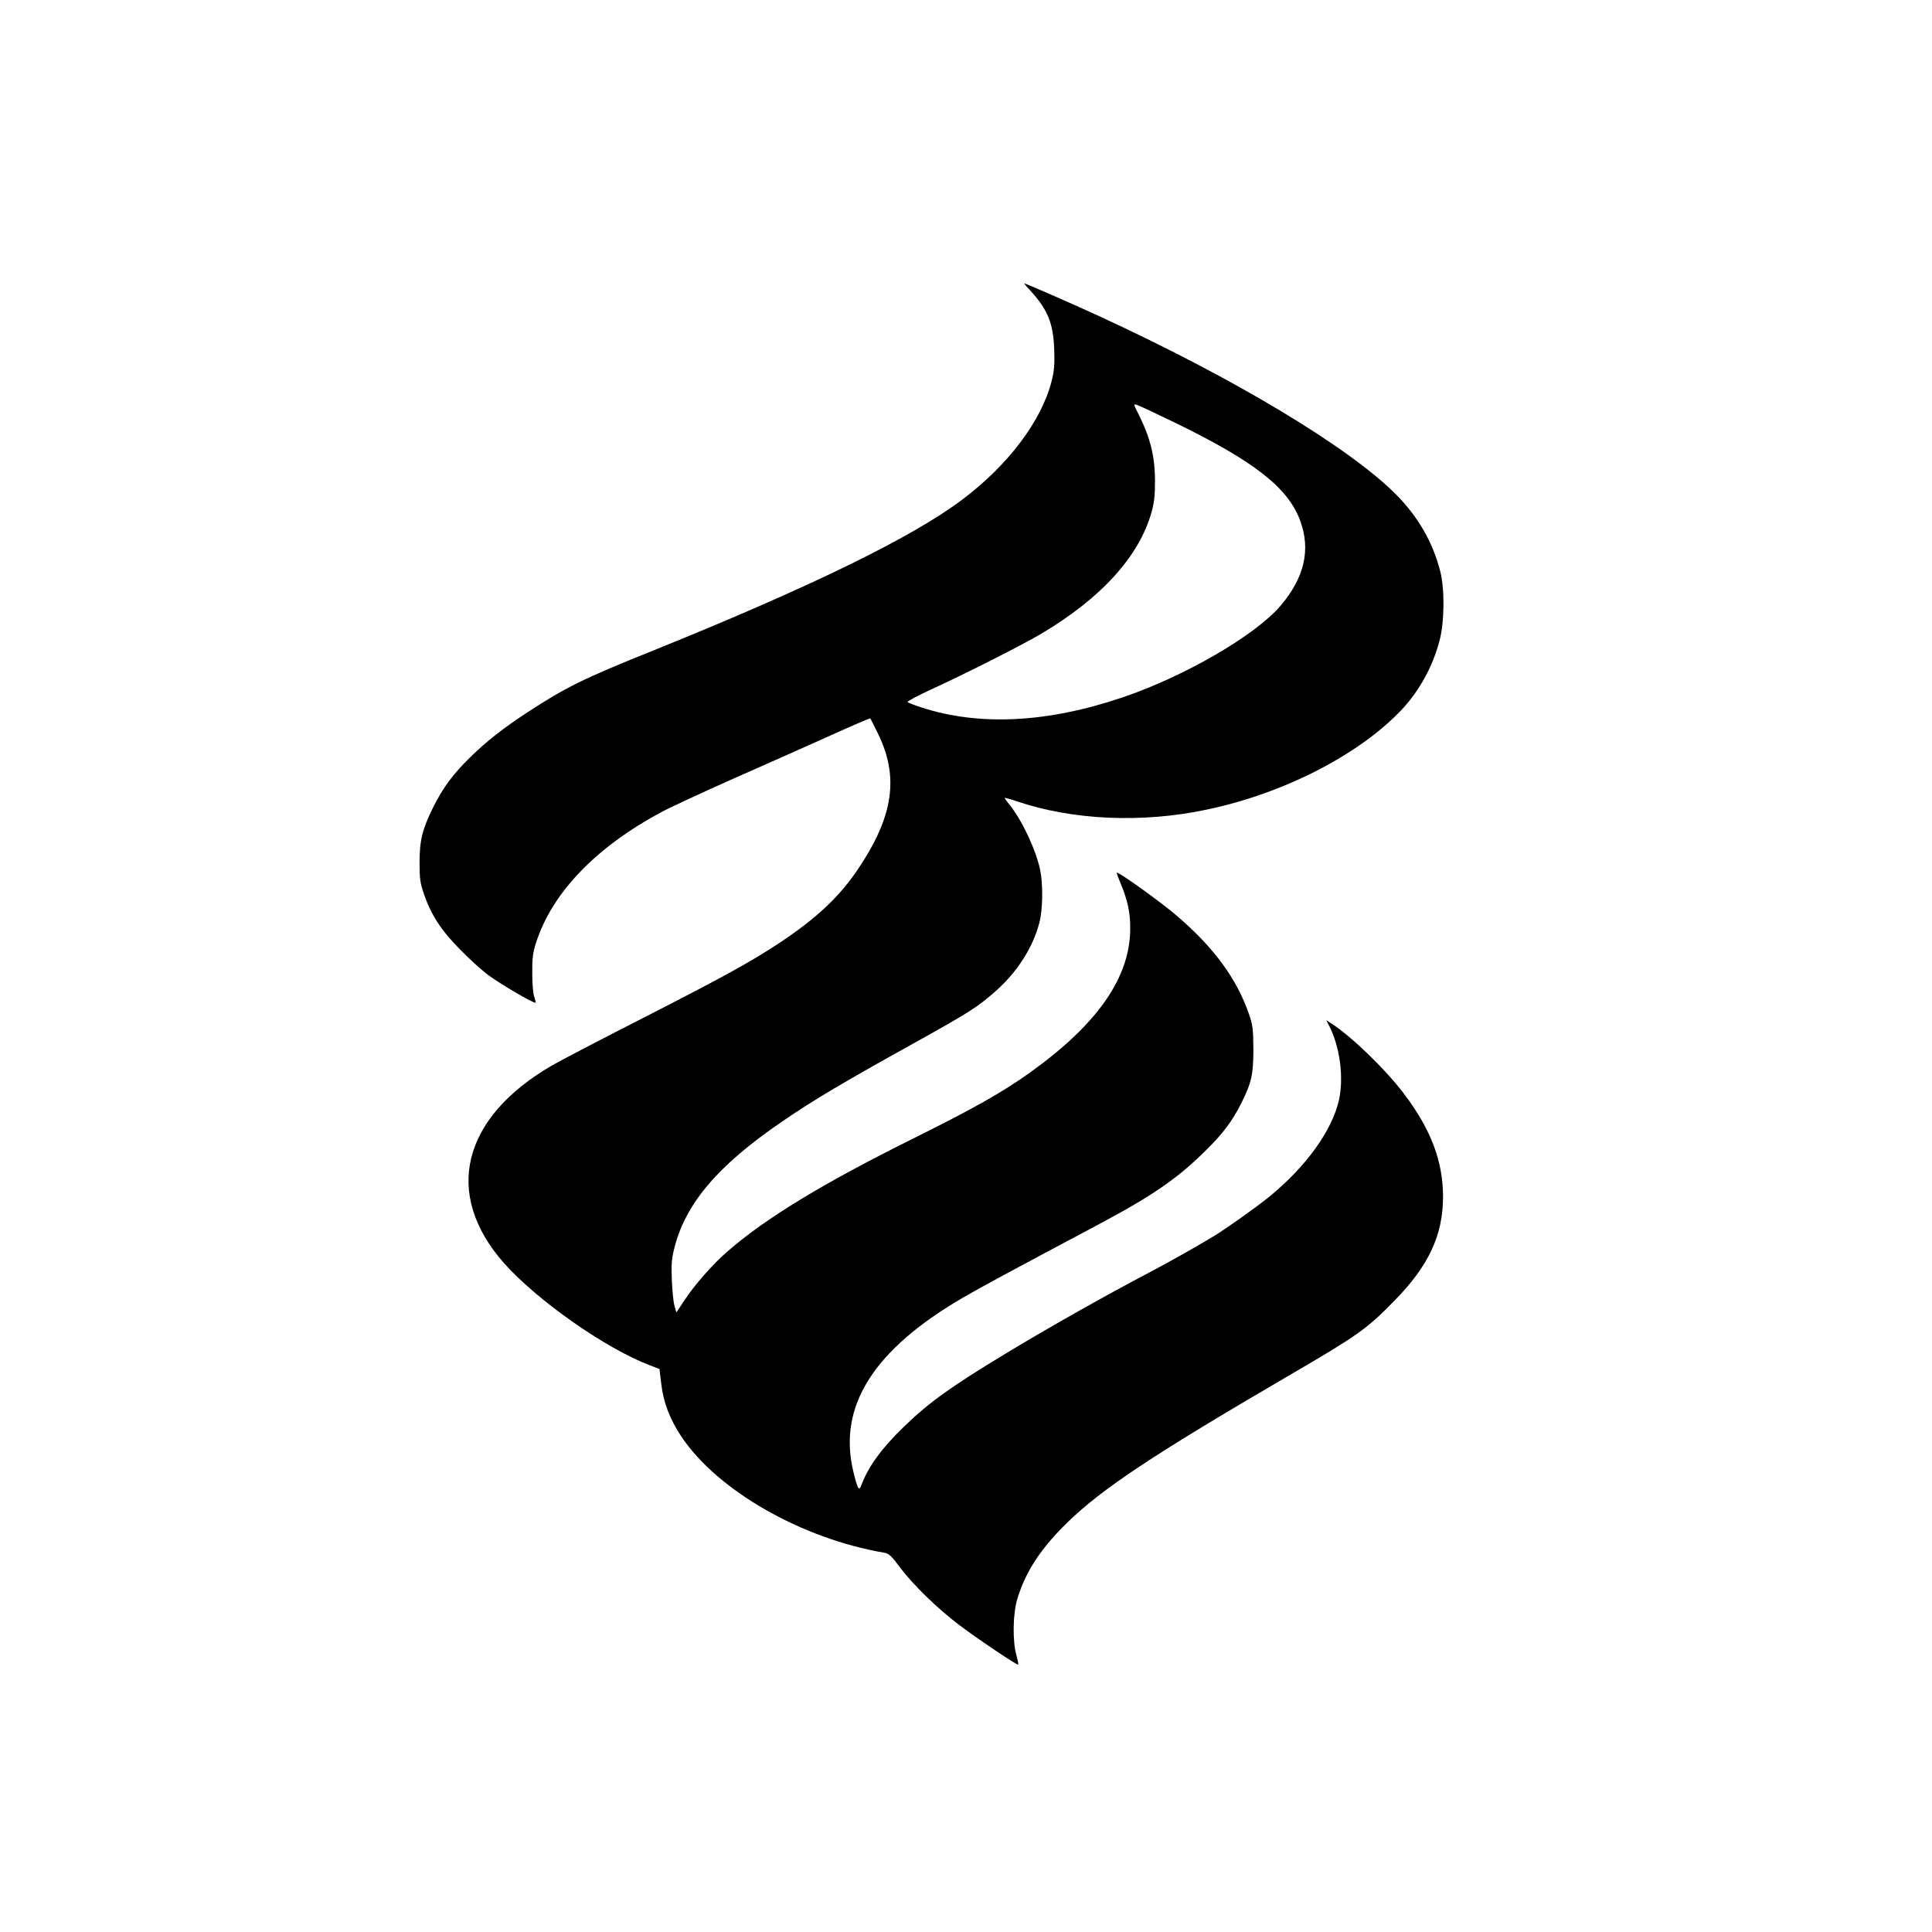 <?xml version="1.0" standalone="no"?>
<!DOCTYPE svg PUBLIC "-//W3C//DTD SVG 20010904//EN"
 "http://www.w3.org/TR/2001/REC-SVG-20010904/DTD/svg10.dtd">
<svg version="1.0" xmlns="http://www.w3.org/2000/svg"
 width="1200pt" height="1200pt" viewBox="0 0 1200 1200"
 preserveAspectRatio="xMidYMid meet">

<g transform="translate(0,1200) scale(0.1,-0.1)"
fill="#000000" stroke="none">
<path d="M6397 10198 c111 -121 145 -205 151 -369 3 -94 0 -132 -16 -195 -62
-247 -269 -522 -555 -737 -310 -234 -939 -541 -1911 -934 -443 -178 -549 -230
-791 -388 -148 -97 -253 -179 -352 -276 -109 -106 -172 -192 -233 -314 -68
-138 -84 -205 -84 -345 0 -99 4 -126 28 -195 44 -129 108 -226 226 -345 58
-59 136 -130 175 -158 79 -58 283 -177 291 -170 2 3 -1 18 -7 34 -7 16 -13 79
-13 144 -1 94 3 129 22 190 99 313 371 597 782 817 52 28 257 123 455 211 198
87 467 207 598 266 131 59 240 106 242 104 2 -1 24 -45 49 -96 131 -269 95
-512 -122 -836 -117 -175 -258 -308 -490 -462 -180 -119 -347 -211 -852 -469
-261 -133 -514 -265 -562 -293 -561 -326 -676 -799 -298 -1227 205 -231 630
-530 906 -635 l60 -23 11 -91 c14 -119 53 -220 126 -330 224 -334 744 -632
1258 -720 31 -5 45 -19 101 -94 81 -107 231 -253 363 -353 118 -89 363 -254
369 -248 3 2 -3 29 -11 59 -25 88 -22 258 6 350 52 170 146 313 310 473 217
211 530 419 1371 910 434 253 487 290 661 468 212 216 301 405 302 644 0 221
-74 419 -243 642 -113 150 -328 358 -452 437 l-30 19 17 -33 c68 -132 93 -325
61 -465 -45 -192 -207 -415 -436 -601 -81 -65 -258 -191 -336 -239 -120 -73
-280 -162 -404 -228 -262 -137 -619 -338 -895 -505 -340 -206 -471 -300 -627
-450 -142 -137 -225 -251 -268 -367 -15 -39 -23 -25 -50 86 -97 405 126 757
686 1082 104 60 286 159 819 442 352 187 504 291 683 468 107 105 167 185 222
295 64 129 75 178 75 337 -1 126 -4 148 -28 218 -76 219 -217 411 -445 607
-96 83 -356 270 -375 270 -3 0 8 -31 24 -68 43 -105 59 -177 59 -278 0 -304
-202 -595 -623 -896 -167 -120 -349 -223 -722 -408 -567 -282 -918 -495 -1159
-705 -88 -76 -204 -208 -266 -303 l-49 -74 -11 39 c-7 21 -14 92 -17 159 -4
101 -2 134 16 204 70 276 271 512 666 782 203 139 375 241 860 510 306 171
357 203 468 301 135 119 232 270 273 427 21 78 23 238 5 325 -26 125 -112 308
-187 402 -19 23 -34 44 -34 47 0 2 33 -6 73 -20 346 -118 778 -138 1180 -53
481 100 952 343 1216 624 108 116 190 266 232 425 31 115 33 319 5 430 -46
182 -138 341 -276 480 -295 295 -1010 724 -1855 1112 -145 67 -445 198 -453
198 -2 0 13 -19 35 -42z m890 -818 c502 -243 714 -409 789 -615 66 -180 26
-352 -121 -526 -155 -183 -594 -439 -981 -570 -468 -159 -892 -180 -1251 -63
-43 14 -81 29 -86 33 -4 4 55 36 130 71 224 102 583 284 701 354 373 222 606
479 684 753 17 61 22 104 22 198 -1 153 -29 266 -104 416 -31 60 -31 61 -8 54
13 -4 114 -51 225 -105z"/>
</g>
</svg>

